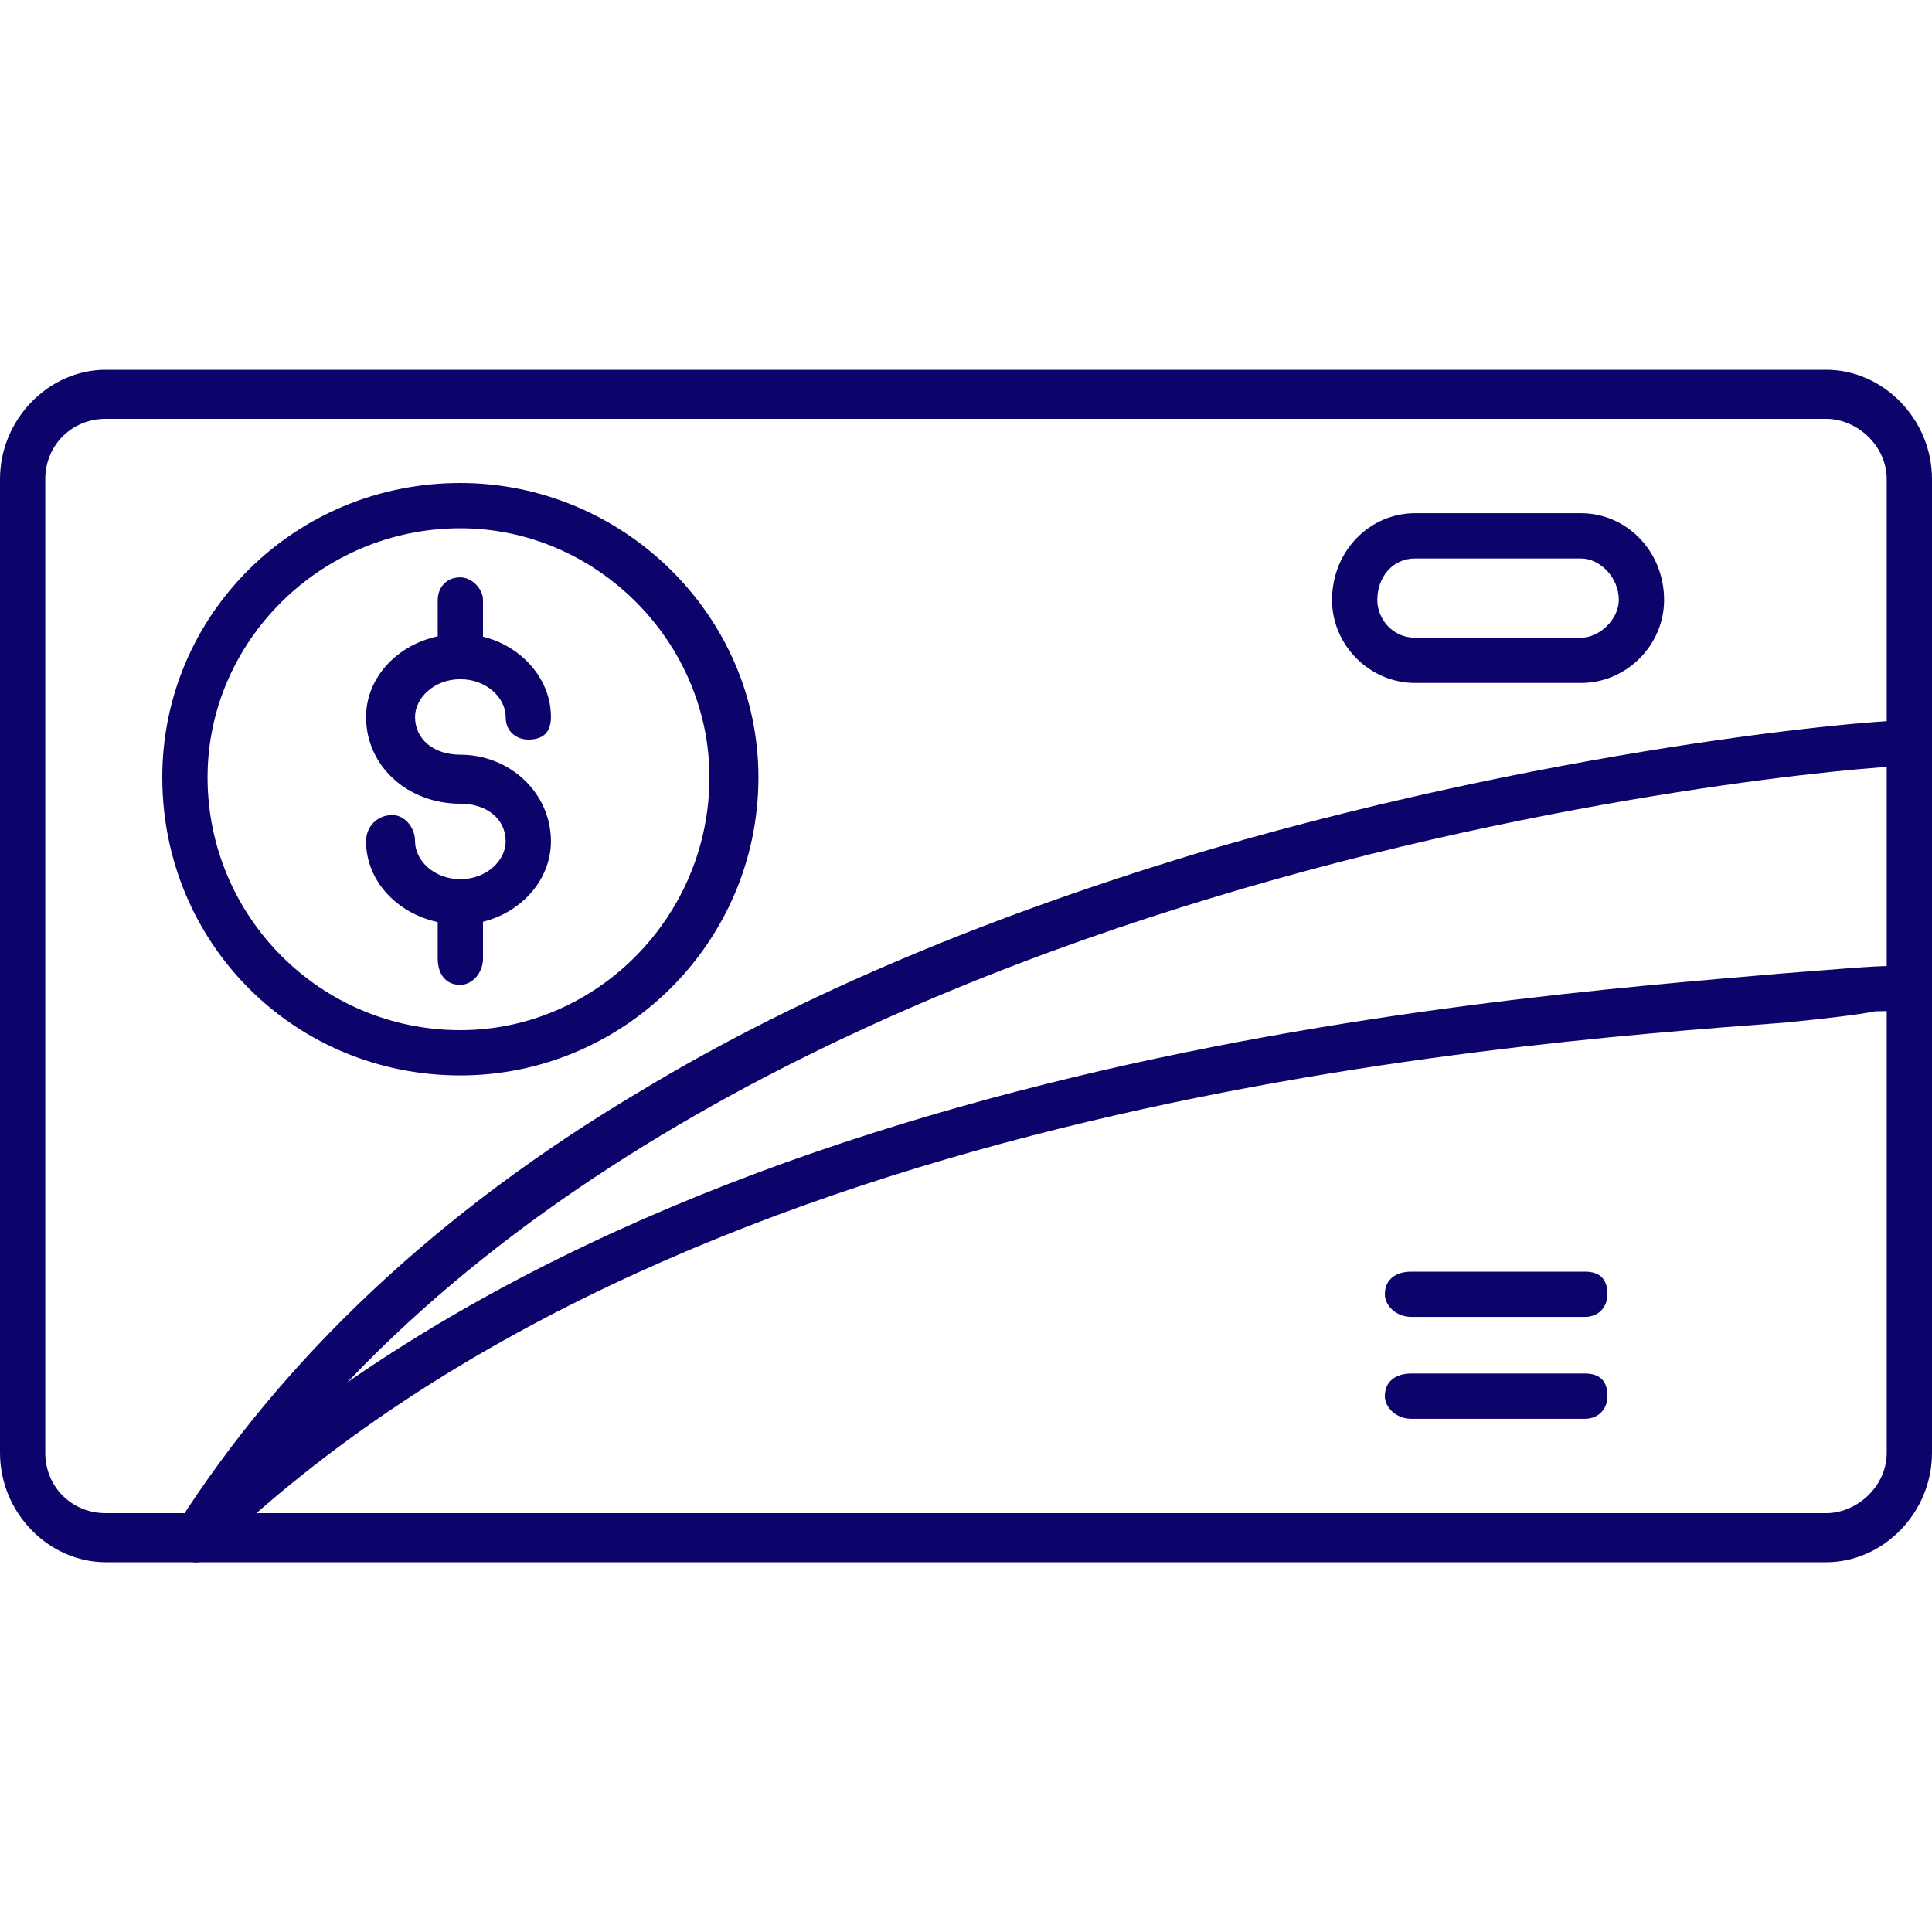 <svg width="30" height="30" viewBox="0 0 30 30" fill="none" xmlns="http://www.w3.org/2000/svg">
<path fill-rule="evenodd" clip-rule="evenodd" d="M28.359 24.258H1.641C0.762 24.258 0 23.496 0 22.559V7.441C0 6.504 0.762 5.742 1.641 5.742H28.359C29.238 5.742 30 6.504 30 7.441V22.559C30 23.496 29.238 24.258 28.359 24.258ZM1.641 6.504C1.113 6.504 0.703 6.914 0.703 7.441V22.559C0.703 23.086 1.113 23.496 1.641 23.496H28.359C28.828 23.496 29.297 23.086 29.297 22.559V7.441C29.297 6.914 28.828 6.504 28.359 6.504H1.641Z" fill="#0C046B"/>
<path fill-rule="evenodd" clip-rule="evenodd" d="M3.046 24.258C2.988 24.258 2.871 24.199 2.812 24.199C2.695 24.082 2.636 23.848 2.753 23.672C4.394 21.094 6.796 18.809 9.96 16.934C12.48 15.41 15.468 14.18 18.808 13.184C24.433 11.543 29.472 11.133 29.706 11.191C29.882 11.25 29.999 11.426 29.999 11.66C29.941 11.836 29.765 11.953 29.589 11.895C29.062 11.895 24.199 12.305 18.808 13.945C13.769 15.469 6.913 18.457 3.339 24.082C3.281 24.199 3.163 24.258 3.046 24.258Z" fill="#0C046B"/>
<path fill-rule="evenodd" clip-rule="evenodd" d="M3.047 24.258C2.93 24.258 2.812 24.199 2.754 24.141C2.637 23.965 2.637 23.73 2.754 23.613C10.195 16.465 22.91 15.527 27.656 15.117C28.418 15.059 29.062 15 29.355 15V14.941C29.531 14.824 29.766 14.824 29.883 14.941C30 15.059 30 15.234 30 15.352C29.883 15.645 29.59 15.703 29.121 15.703C28.828 15.762 28.301 15.82 27.715 15.879C23.027 16.23 10.488 17.168 3.281 24.141C3.223 24.199 3.105 24.258 3.047 24.258ZM24.551 10.605H21.973C21.27 10.605 20.684 10.02 20.684 9.316C20.684 8.555 21.27 7.969 21.973 7.969H24.551C25.254 7.969 25.84 8.555 25.84 9.316C25.84 10.02 25.254 10.605 24.551 10.605ZM21.973 8.672C21.621 8.672 21.387 8.965 21.387 9.316C21.387 9.609 21.621 9.902 21.973 9.902H24.551C24.844 9.902 25.137 9.609 25.137 9.316C25.137 8.965 24.844 8.672 24.551 8.672H21.973ZM24.609 20.449H21.914C21.68 20.449 21.504 20.273 21.504 20.098C21.504 19.863 21.68 19.746 21.914 19.746H24.609C24.844 19.746 24.961 19.863 24.961 20.098C24.961 20.273 24.844 20.449 24.609 20.449ZM24.609 22.031H21.914C21.68 22.031 21.504 21.855 21.504 21.68C21.504 21.445 21.68 21.328 21.914 21.328H24.609C24.844 21.328 24.961 21.445 24.961 21.68C24.961 21.855 24.844 22.031 24.609 22.031ZM7.148 14.355C6.328 14.355 5.684 13.77 5.684 13.066C5.684 12.832 5.859 12.656 6.094 12.656C6.27 12.656 6.445 12.832 6.445 13.066C6.445 13.359 6.738 13.652 7.148 13.652C7.559 13.652 7.852 13.359 7.852 13.066C7.852 12.715 7.559 12.48 7.148 12.48C6.328 12.48 5.684 11.895 5.684 11.133C5.684 10.43 6.328 9.844 7.148 9.844C7.91 9.844 8.555 10.43 8.555 11.133C8.555 11.367 8.438 11.484 8.203 11.484C8.027 11.484 7.852 11.367 7.852 11.133C7.852 10.84 7.559 10.547 7.148 10.547C6.738 10.547 6.445 10.84 6.445 11.133C6.445 11.484 6.738 11.719 7.148 11.719C7.91 11.719 8.555 12.305 8.555 13.066C8.555 13.77 7.91 14.355 7.148 14.355Z" fill="#0C046B"/>
<path fill-rule="evenodd" clip-rule="evenodd" d="M7.148 15.293C6.914 15.293 6.797 15.117 6.797 14.883V14.004C6.797 13.77 6.914 13.652 7.148 13.652C7.324 13.652 7.5 13.77 7.5 14.004V14.883C7.5 15.117 7.324 15.293 7.148 15.293ZM7.148 10.547C6.914 10.547 6.797 10.43 6.797 10.195V9.316C6.797 9.141 6.914 8.965 7.148 8.965C7.324 8.965 7.5 9.141 7.5 9.316V10.195C7.5 10.43 7.324 10.547 7.148 10.547Z" fill="#0C046B"/>
<path fill-rule="evenodd" clip-rule="evenodd" d="M7.148 16.699C4.57 16.699 2.52 14.648 2.52 12.07C2.52 9.551 4.57 7.5 7.148 7.5C9.668 7.5 11.777 9.551 11.777 12.07C11.777 14.648 9.668 16.699 7.148 16.699ZM7.148 8.203C4.98 8.203 3.223 9.961 3.223 12.07C3.223 14.238 4.98 15.996 7.148 15.996C9.258 15.996 11.016 14.238 11.016 12.07C11.016 9.961 9.258 8.203 7.148 8.203Z" fill="#0C046B"/>
</svg>
